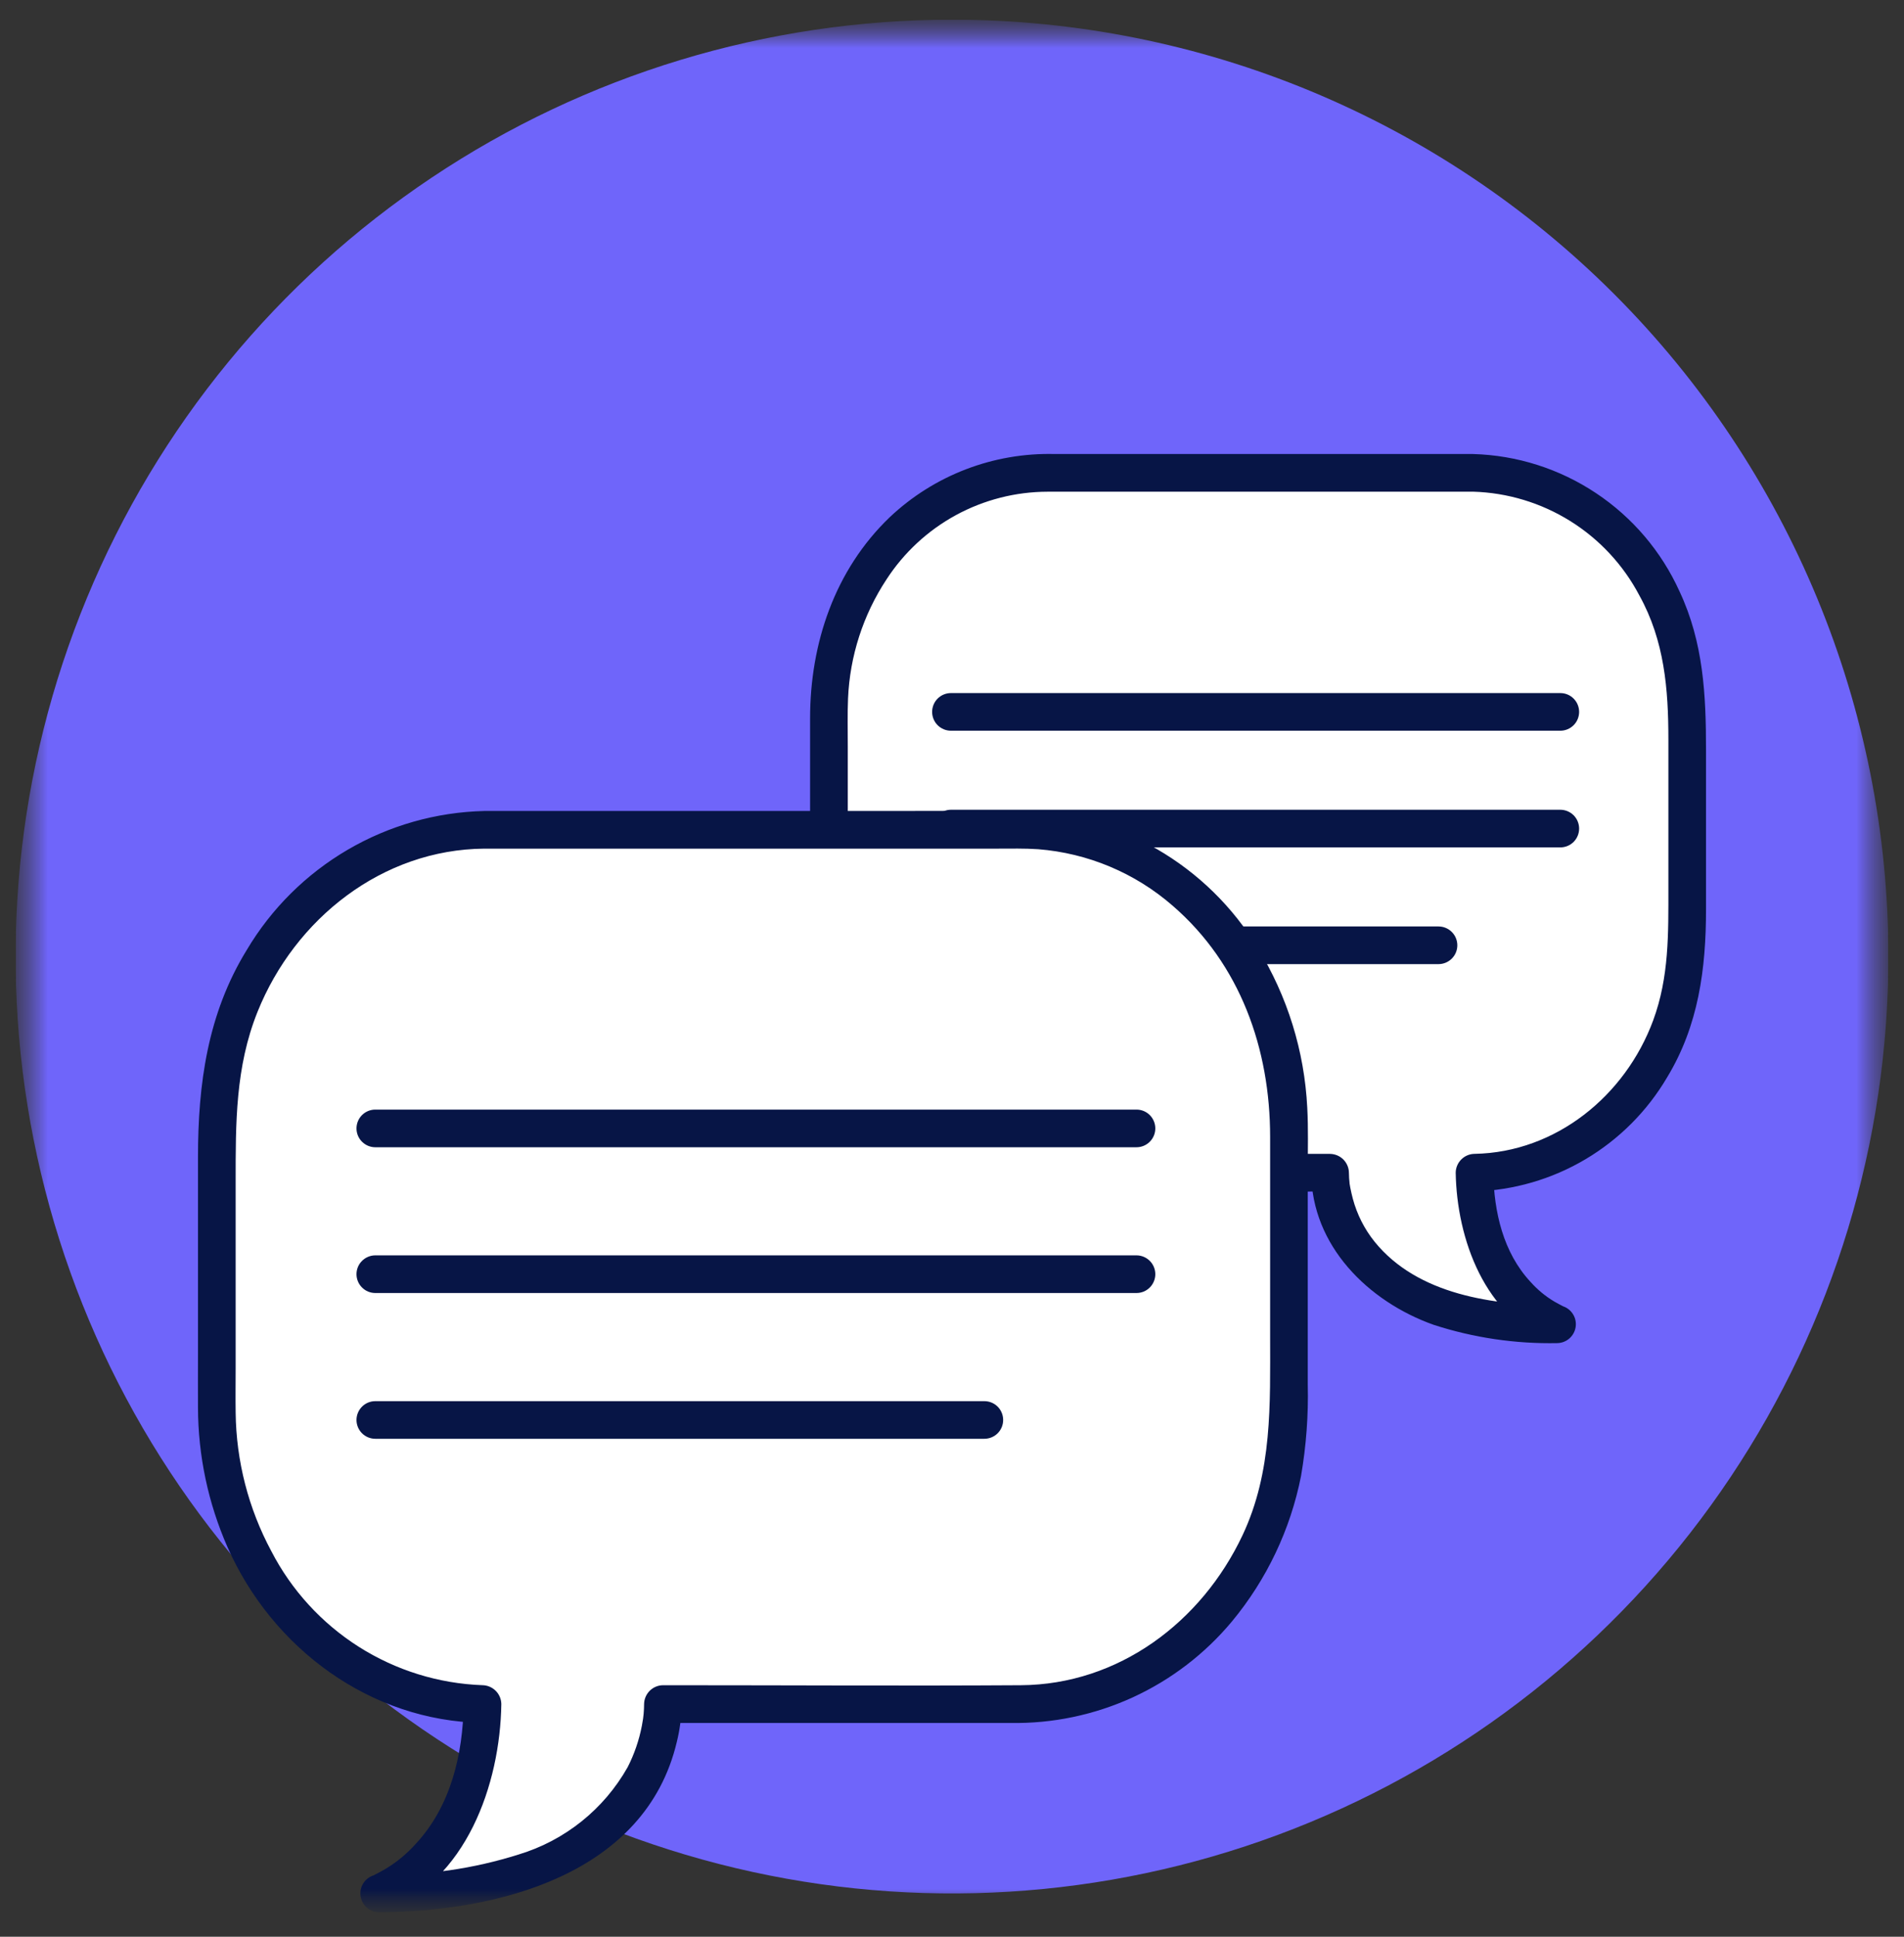 <svg width="60" height="61" viewBox="0 0 60 61" fill="none" xmlns="http://www.w3.org/2000/svg">
<rect x="0" y="0" width="60" height="61" fill="#333333" stroke="none"/>
<g clip-path="url(#clip0_1443_8770)">
<g clip-path="url(#clip1_1443_8770)">
<g clip-path="url(#clip2_1443_8770)">
<mask id="mask0_1443_8770" style="mask-type:luminance" maskUnits="userSpaceOnUse" x="0" y="0" width="60" height="61">
<path d="M59.508 0.62H0.492V60.229H59.508V0.62Z" fill="white"/>
</mask>
<g mask="url(#mask0_1443_8770)">
<mask id="mask1_1443_8770" style="mask-type:luminance" maskUnits="userSpaceOnUse" x="0" y="0" width="60" height="61">
<path d="M59.508 0.62H0.492V60.229H59.508V0.62Z" fill="white"/>
</mask>
<g mask="url(#mask1_1443_8770)">
<path d="M59.508 30.128C59.508 35.964 57.778 41.669 54.535 46.522C51.293 51.375 46.684 55.157 41.292 57.39C35.9 59.624 29.967 60.208 24.243 59.069C18.519 57.931 13.261 55.12 9.134 50.993C5.007 46.867 2.197 41.609 1.058 35.885C-0.08 30.16 0.504 24.227 2.738 18.835C4.971 13.443 8.753 8.835 13.606 5.593C18.459 2.35 24.164 0.62 30 0.62C37.826 0.62 45.332 3.728 50.866 9.262C56.399 14.796 59.508 22.302 59.508 30.128Z" fill="#6F65FA"/>
<path d="M46.422 14.893H32.868C29.142 14.893 26.122 18.236 26.122 22.36V29.469C26.122 33.593 29.142 36.936 32.868 36.936H41.915C41.915 37.482 42.146 41.711 49.085 41.711C49.085 41.711 46.492 40.78 46.466 36.935C50.172 36.909 53.169 33.577 53.169 29.469V22.36C53.169 18.236 50.148 14.893 46.423 14.893" fill="white"/>
<path d="M46.422 14.3H33.244C31.312 14.25 29.439 14.966 28.035 16.293C26.304 17.953 25.528 20.265 25.528 22.624V27.799C25.528 29.691 25.547 31.502 26.39 33.26C26.956 34.484 27.847 35.529 28.966 36.282C30.085 37.035 31.389 37.465 32.736 37.528C35.687 37.594 38.645 37.528 41.596 37.528H41.913L41.32 36.935C41.331 39.236 43.118 40.994 45.176 41.726C46.437 42.135 47.757 42.33 49.082 42.303C49.223 42.298 49.358 42.244 49.462 42.15C49.567 42.055 49.635 41.927 49.654 41.787C49.673 41.648 49.642 41.506 49.566 41.387C49.49 41.268 49.375 41.18 49.24 41.138C49.13 41.098 49.387 41.214 49.268 41.149C49.174 41.098 49.079 41.053 48.987 40.998C48.704 40.831 48.449 40.62 48.23 40.374C47.368 39.447 47.078 38.167 47.058 36.935L46.465 37.528C47.698 37.49 48.902 37.141 49.964 36.511C51.025 35.882 51.91 34.995 52.536 33.931C53.527 32.299 53.761 30.507 53.761 28.642V23.622C53.761 21.89 53.682 20.238 52.927 18.629C52.358 17.371 51.446 16.297 50.295 15.532C49.145 14.766 47.803 14.339 46.422 14.3C46.264 14.3 46.114 14.362 46.003 14.473C45.892 14.585 45.829 14.736 45.829 14.893C45.829 15.05 45.892 15.201 46.003 15.312C46.114 15.423 46.265 15.486 46.422 15.486C47.507 15.518 48.563 15.837 49.484 16.412C50.404 16.986 51.156 17.794 51.661 18.755C52.452 20.181 52.575 21.704 52.575 23.292V27.967C52.575 29.394 52.601 30.773 52.094 32.143C51.217 34.512 49.032 36.296 46.466 36.342C46.309 36.344 46.16 36.407 46.049 36.518C45.938 36.629 45.875 36.778 45.873 36.935C45.907 39.017 46.791 41.501 48.926 42.283L49.085 41.118C47.069 41.108 44.674 40.787 43.317 39.109C42.996 38.71 42.763 38.249 42.631 37.755C42.6 37.641 42.576 37.527 42.552 37.412C42.544 37.373 42.539 37.335 42.532 37.297C42.503 37.127 42.539 37.381 42.53 37.282C42.518 37.166 42.508 37.052 42.508 36.936C42.506 36.779 42.442 36.63 42.332 36.519C42.221 36.409 42.072 36.346 41.915 36.343H33.337C32.719 36.364 32.101 36.306 31.498 36.172C30.303 35.852 29.235 35.176 28.433 34.234C27.57 33.218 27.006 31.981 26.805 30.662C26.725 30.035 26.695 29.401 26.716 28.768V23.508C26.716 23.006 26.703 22.501 26.724 21.999C26.781 20.663 27.199 19.367 27.935 18.251C28.484 17.404 29.236 16.708 30.122 16.225C31.009 15.743 32.002 15.489 33.011 15.487C34.233 15.486 35.455 15.486 36.677 15.487H46.422C46.579 15.487 46.73 15.425 46.841 15.314C46.952 15.203 47.015 15.052 47.015 14.894C47.015 14.737 46.952 14.586 46.841 14.475C46.73 14.364 46.579 14.301 46.422 14.301" fill="#071546"/>
<path d="M29.967 23.015H49.169C49.327 23.015 49.477 22.952 49.589 22.841C49.7 22.73 49.762 22.579 49.762 22.422C49.762 22.265 49.7 22.114 49.589 22.003C49.477 21.891 49.327 21.829 49.169 21.829H29.967C29.809 21.829 29.659 21.891 29.547 22.003C29.436 22.114 29.374 22.265 29.374 22.422C29.374 22.579 29.436 22.73 29.547 22.841C29.659 22.952 29.809 23.015 29.967 23.015Z" fill="#071546"/>
<path d="M29.967 26.69H49.169C49.327 26.69 49.477 26.628 49.589 26.517C49.7 26.405 49.762 26.255 49.762 26.097C49.762 25.94 49.7 25.789 49.589 25.678C49.477 25.567 49.327 25.504 49.169 25.504H29.967C29.809 25.504 29.659 25.567 29.547 25.678C29.436 25.789 29.374 25.94 29.374 26.097C29.374 26.255 29.436 26.405 29.547 26.517C29.659 26.628 29.809 26.69 29.967 26.69Z" fill="#071546"/>
<path d="M29.967 30.366H45.331C45.488 30.366 45.639 30.303 45.75 30.192C45.862 30.081 45.924 29.93 45.924 29.773C45.924 29.616 45.862 29.465 45.75 29.354C45.639 29.242 45.488 29.18 45.331 29.18H29.967C29.809 29.18 29.659 29.242 29.547 29.354C29.436 29.465 29.374 29.616 29.374 29.773C29.374 29.93 29.436 30.081 29.547 30.192C29.659 30.303 29.809 30.366 29.967 30.366Z" fill="#071546"/>
<path d="M15.259 26.136H32.19C36.845 26.136 40.618 30.312 40.618 35.465V44.346C40.618 49.497 36.845 53.675 32.19 53.675H20.89C20.89 54.357 20.601 59.64 11.934 59.64C11.934 59.64 15.171 58.477 15.204 53.674C10.575 53.641 6.832 49.479 6.832 44.348V35.464C6.832 30.312 10.604 26.134 15.259 26.134" fill="white"/>
<path d="M15.259 26.729H31.425C31.854 26.729 32.286 26.718 32.713 26.747C34.281 26.87 35.767 27.493 36.953 28.526C39.088 30.372 40.025 33.039 40.025 35.808V42.084C40.025 44.234 40.1 46.349 39.155 48.355C37.864 51.09 35.25 53.059 32.169 53.078C28.532 53.101 24.895 53.078 21.258 53.078H20.89C20.734 53.08 20.584 53.143 20.473 53.254C20.363 53.365 20.299 53.514 20.297 53.671C20.297 53.772 20.291 53.873 20.283 53.975C20.279 54.017 20.253 54.231 20.266 54.133C20.278 54.047 20.238 54.298 20.227 54.355C20.14 54.808 19.989 55.248 19.779 55.659C19.033 56.981 17.807 57.964 16.355 58.406C14.926 58.858 13.433 59.074 11.934 59.044C11.987 59.432 12.039 59.82 12.092 60.208C14.692 59.259 15.761 56.195 15.798 53.67C15.795 53.514 15.732 53.364 15.621 53.254C15.511 53.143 15.361 53.08 15.205 53.077C13.82 53.027 12.475 52.609 11.305 51.867C10.136 51.124 9.184 50.085 8.549 48.854C7.828 47.511 7.443 46.014 7.426 44.491C7.419 44.034 7.426 43.576 7.426 43.119V37.218C7.426 35.384 7.415 33.609 8.117 31.865C9.297 28.933 12.046 26.756 15.261 26.729C15.418 26.729 15.569 26.667 15.68 26.555C15.791 26.444 15.854 26.293 15.854 26.136C15.854 25.979 15.791 25.828 15.68 25.717C15.569 25.606 15.418 25.543 15.261 25.543C13.745 25.579 12.262 26 10.953 26.766C9.644 27.532 8.551 28.617 7.776 29.921C6.54 31.929 6.239 34.145 6.239 36.451V42.669C6.239 43.222 6.236 43.78 6.239 44.335C6.243 45.848 6.56 47.345 7.17 48.73C8.584 51.921 11.671 54.207 15.204 54.264L14.611 53.671C14.588 55.248 14.209 56.88 13.109 58.066C12.829 58.381 12.502 58.652 12.141 58.868C12.029 58.936 11.913 58.992 11.798 59.054C11.616 59.152 11.892 59.023 11.776 59.065C11.641 59.107 11.526 59.195 11.45 59.314C11.374 59.433 11.343 59.575 11.362 59.715C11.381 59.854 11.449 59.983 11.554 60.077C11.658 60.172 11.793 60.226 11.934 60.23C15.68 60.215 20.341 59.041 21.329 54.86C21.425 54.472 21.476 54.074 21.483 53.674L20.89 54.267H31.845C33.173 54.289 34.489 54.013 35.697 53.46C36.904 52.906 37.972 52.089 38.822 51.069C39.918 49.747 40.666 48.172 40.999 46.487C41.163 45.535 41.234 44.57 41.211 43.605V36.87C41.211 36.21 41.231 35.545 41.195 34.885C41.106 33.107 40.571 31.38 39.638 29.864C38.857 28.57 37.76 27.495 36.45 26.739C35.14 25.983 33.66 25.572 32.148 25.543C30.747 25.534 29.347 25.543 27.947 25.543H15.259C15.102 25.543 14.951 25.606 14.84 25.717C14.729 25.828 14.666 25.979 14.666 26.136C14.666 26.293 14.729 26.444 14.84 26.555C14.951 26.667 15.102 26.729 15.259 26.729Z" fill="#071546"/>
<path d="M35.814 34.948H11.827C11.67 34.948 11.519 35.01 11.408 35.121C11.296 35.233 11.234 35.383 11.234 35.541C11.234 35.698 11.296 35.849 11.408 35.96C11.519 36.071 11.67 36.134 11.827 36.134H35.814C35.971 36.134 36.122 36.071 36.233 35.96C36.344 35.849 36.407 35.698 36.407 35.541C36.407 35.383 36.344 35.233 36.233 35.121C36.122 35.01 35.971 34.948 35.814 34.948Z" fill="#071546"/>
<path d="M35.814 39.539H11.827C11.67 39.539 11.519 39.602 11.408 39.713C11.296 39.824 11.234 39.975 11.234 40.132C11.234 40.289 11.296 40.44 11.408 40.551C11.519 40.663 11.67 40.725 11.827 40.725H35.814C35.971 40.725 36.122 40.663 36.233 40.551C36.344 40.44 36.407 40.289 36.407 40.132C36.407 39.975 36.344 39.824 36.233 39.713C36.122 39.602 35.971 39.539 35.814 39.539Z" fill="#071546"/>
<path d="M31.019 44.131H11.827C11.67 44.131 11.519 44.193 11.408 44.304C11.297 44.416 11.234 44.566 11.234 44.724C11.234 44.881 11.297 45.032 11.408 45.143C11.519 45.254 11.67 45.316 11.827 45.316H31.019C31.177 45.316 31.327 45.254 31.439 45.143C31.55 45.032 31.612 44.881 31.612 44.724C31.612 44.566 31.55 44.416 31.439 44.304C31.327 44.193 31.177 44.131 31.019 44.131Z" fill="#071546"/>
</g>
</g>
</g>
</g>
</g>
<defs>
<clipPath id="clip0_1443_8770">
<rect width="60" height="60" fill="white" transform="translate(0 0.62)"/>
</clipPath>
<clipPath id="clip1_1443_8770">
<rect width="60" height="60" fill="white" transform="translate(0 0.62)"/>
</clipPath>
<clipPath id="clip2_1443_8770">
<rect width="59.016" height="60" fill="white" transform="translate(0.492 0.62)"/>
</clipPath>
</defs>
</svg>
